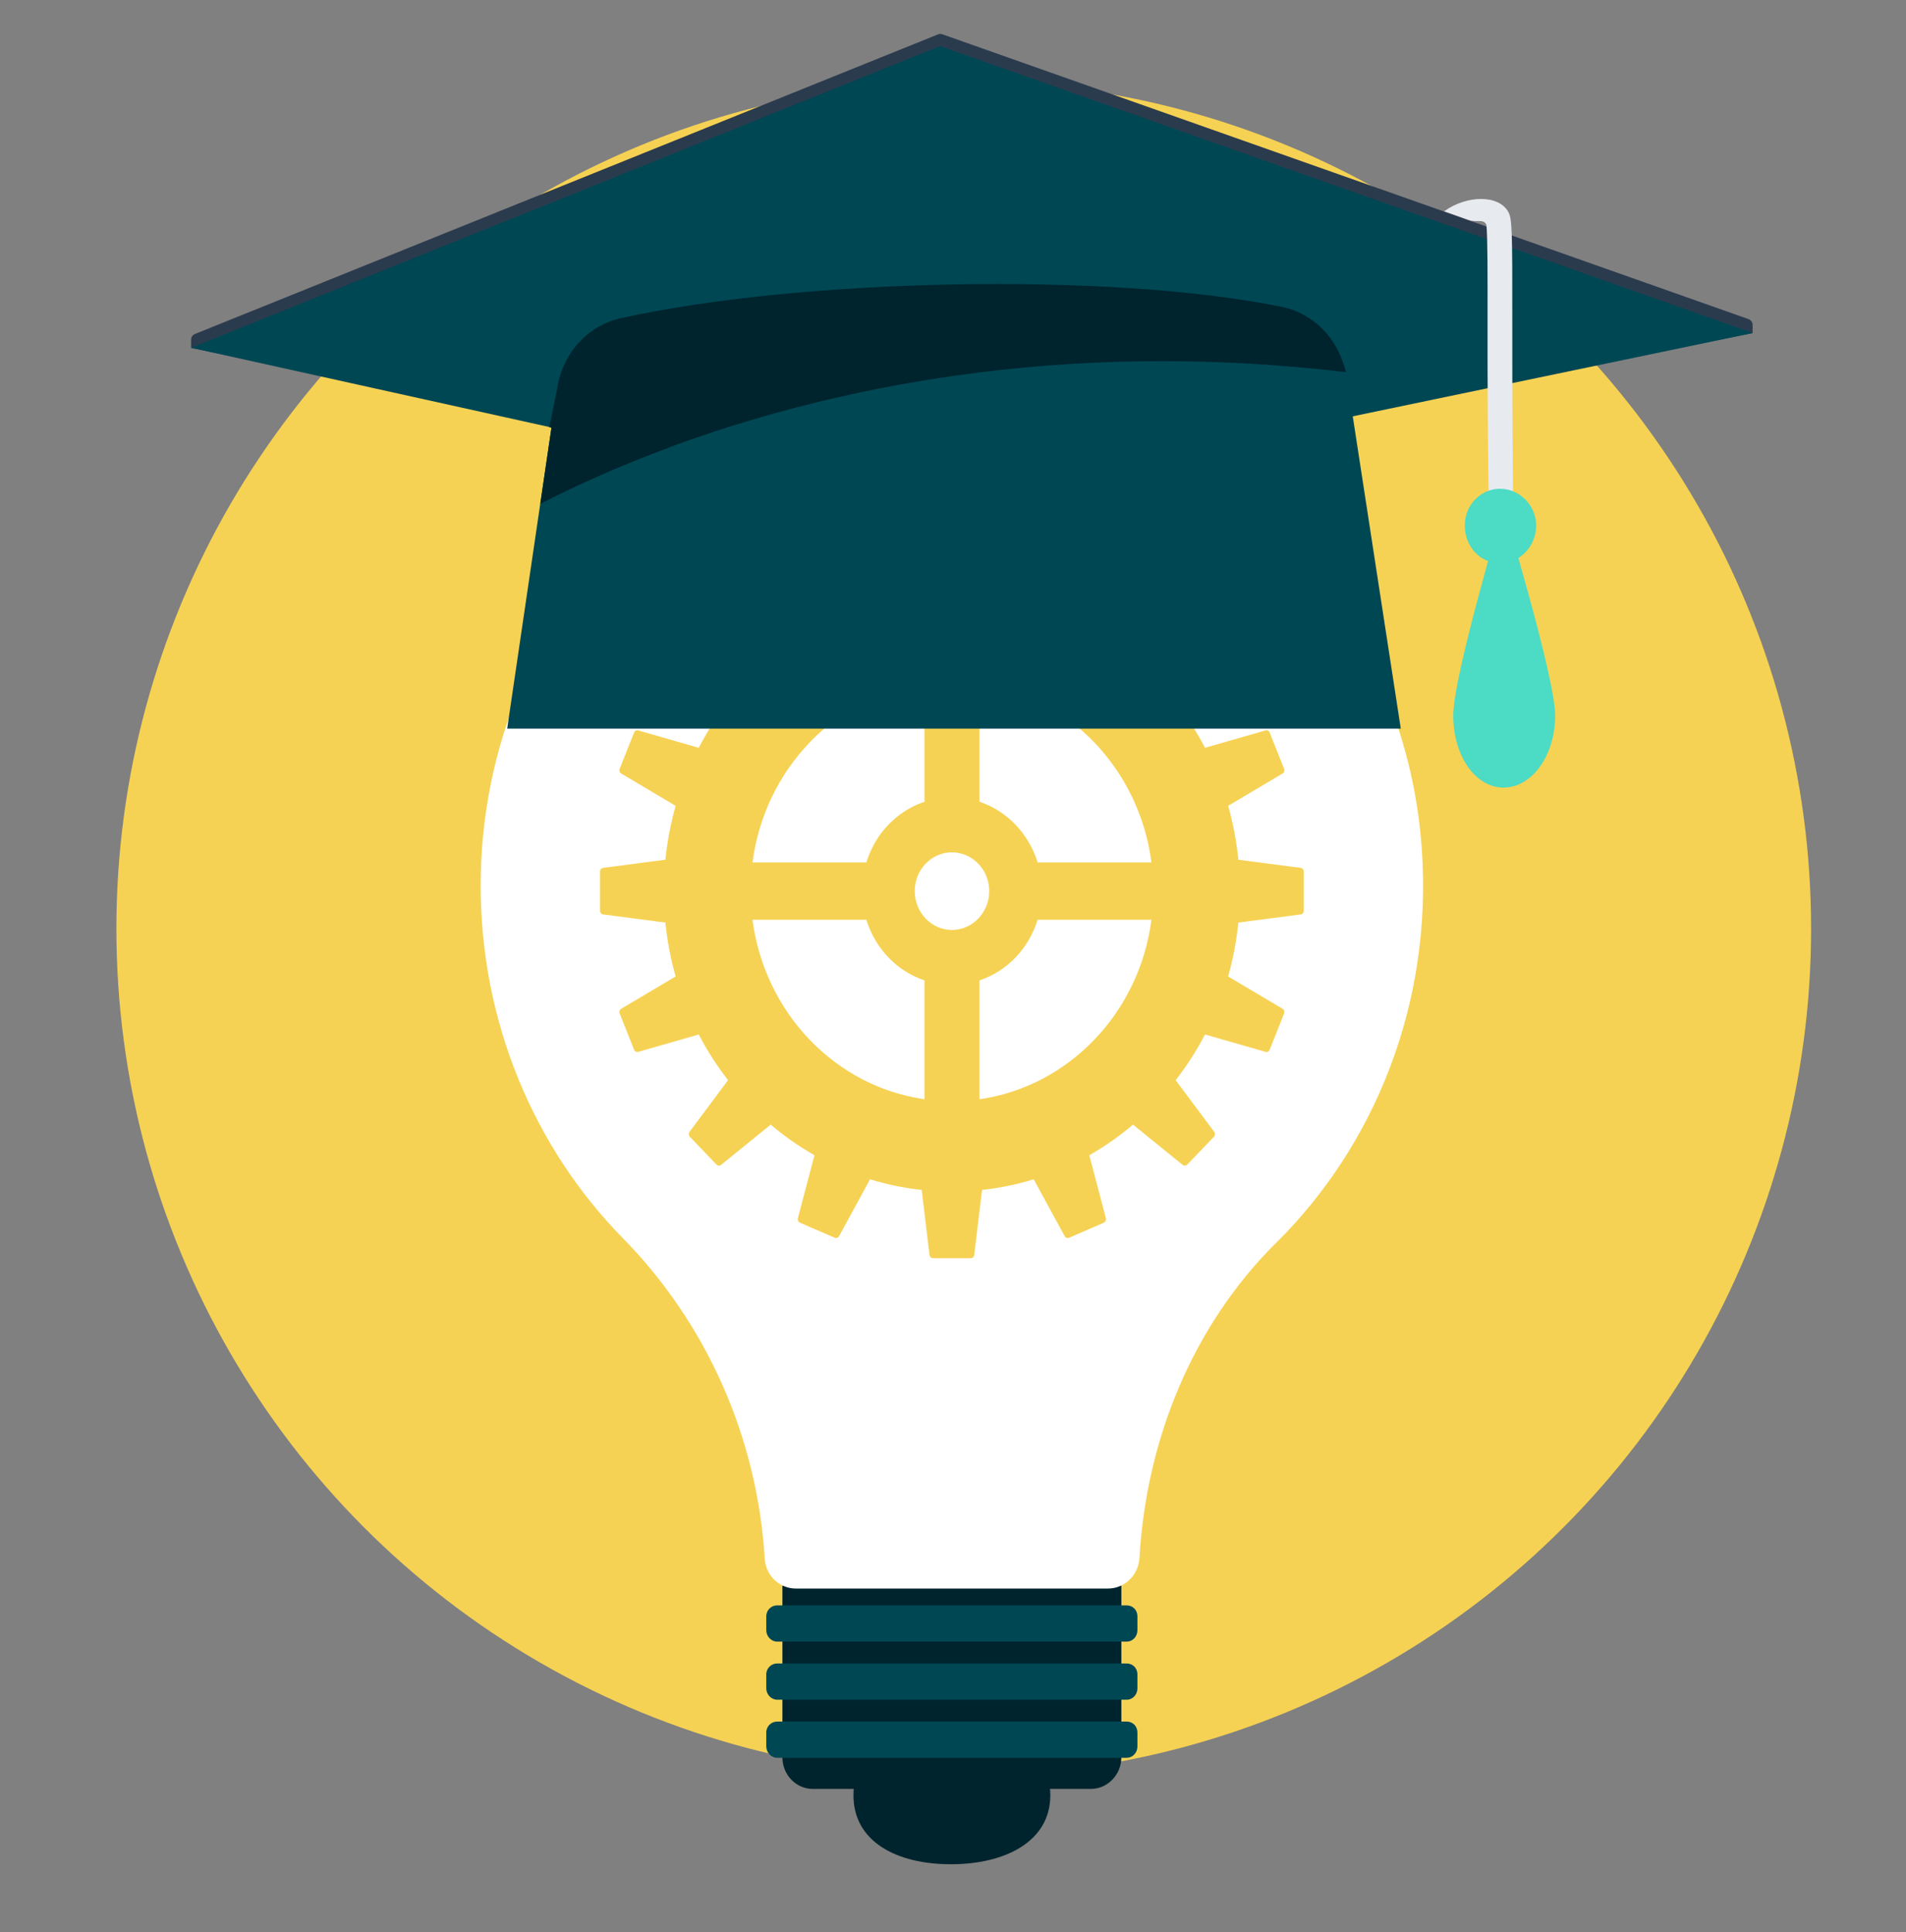 <?xml version="1.0" encoding="UTF-8"?><svg xmlns="http://www.w3.org/2000/svg" width="281.17" height="285" viewBox="0 0 281.17 285"><rect x="0" y="0" width="281.17" height="285" fill="#808080" stroke="none"/><defs><style>.c{fill:#4cdbc4;}.c,.d,.e,.f,.g,.h,.i{stroke-width:0px;}.d{fill:#2b3b4e;}.e{fill:#fff;}.f{fill:#e7eaef;}.g{fill:#f6d254;}.h{fill:#004754;}.i{fill:#00242e;}</style></defs><g id="a"><circle class="g" cx="142.17" cy="137" r="125"/></g><g id="b"><path class="i" d="m154.94,264.83c0,6.81-6.64,10.17-14.67,10.17s-14.37-3.35-14.37-10.17,6.45-12.29,14.49-12.29,14.55,5.48,14.55,12.29Z"/><path class="i" d="m165.42,233.9v25.31c0,2.59-2.03,4.68-4.52,4.68h-40.99c-2.49,0-4.49-2.09-4.49-4.65v-25.34h50Z"/><path class="h" d="m167.79,238.42v2.06c0,.91-.67,1.68-1.61,1.68h-51.53c-.87,0-1.61-.77-1.61-1.68v-2.06c0-.91.74-1.61,1.61-1.61h51.53c.94,0,1.61.7,1.61,1.61Z"/><path class="h" d="m167.79,246.99v2.06c0,.91-.67,1.68-1.61,1.68h-51.53c-.87,0-1.61-.77-1.61-1.68v-2.06c0-.91.74-1.61,1.61-1.61h51.53c.94,0,1.61.7,1.61,1.61Z"/><path class="h" d="m167.79,255.56v2.06c0,.91-.67,1.68-1.61,1.68h-51.53c-.87,0-1.61-.77-1.61-1.68v-2.06c0-.91.74-1.61,1.61-1.61h51.53c.94,0,1.61.7,1.61,1.61Z"/><path class="e" d="m188.29,183.29c-12.28,12.15-19.2,28.99-20.2,46.56-.17,2.53-2.2,4.48-4.63,4.48h-46.06c-2.43,0-4.46-1.94-4.59-4.44-1.09-17.88-8.62-34.8-21.07-47.39-12.85-13.16-20.83-31.56-20.83-51.84,0-41.63,33.54-75.03,73.98-72.39,34.38,2.22,62.43,31.25,64.86,67.08,1.56,22.81-6.99,43.61-21.46,57.95Z"/><path class="g" d="m191.86,128.02l-9.18-1.2c-.27-2.73-.78-5.4-1.51-7.95l8.04-4.77c.23-.14.32-.42.22-.68l-2.13-5.36c-.1-.25-.36-.39-.62-.31l-8.92,2.56c-1.24-2.39-2.69-4.64-4.33-6.74l5.69-7.62c.16-.22.14-.53-.04-.72l-3.93-4.1c-.19-.2-.49-.22-.69-.05l-7.32,5.93c-2-1.7-4.16-3.21-6.45-4.51l2.45-9.3c.07-.27-.06-.55-.3-.65l-5.13-2.22c-.24-.11-.53,0-.65.23l-4.57,8.39c-2.45-.76-5-1.29-7.62-1.57l-1.15-9.59c-.03-.27-.25-.48-.52-.48h-5.56c-.26,0-.49.2-.52.48l-1.15,9.59c-2.62.29-5.17.81-7.62,1.57l-4.57-8.39c-.12-.23-.4-.34-.65-.23l-5.13,2.22c-.24.11-.37.38-.3.65l2.45,9.3c-2.29,1.3-4.44,2.81-6.46,4.51l-7.31-5.93c-.2-.17-.5-.15-.69.05l-3.93,4.1c-.18.19-.2.5-.04.72l5.68,7.62c-1.63,2.1-3.08,4.35-4.32,6.74l-8.92-2.56c-.25-.08-.52.05-.62.31l-2.13,5.36c-.1.25-.01.54.22.68l8.04,4.77c-.73,2.56-1.23,5.22-1.51,7.95l-9.18,1.2c-.26.02-.46.26-.46.53v5.81c0,.26.19.51.46.53l9.18,1.2c.27,2.74.78,5.4,1.51,7.95l-8.04,4.77c-.23.14-.32.42-.22.68l2.13,5.36c.1.25.36.39.62.31l8.92-2.56c1.24,2.39,2.69,4.64,4.32,6.74l-5.68,7.62c-.16.22-.14.53.04.72l3.93,4.1c.19.2.49.22.69.05l7.31-5.93c2.01,1.7,4.17,3.21,6.46,4.51l-2.45,9.3c-.07.27.06.55.3.65l5.13,2.22c.24.11.53,0,.65-.23l4.57-8.39c2.45.76,5,1.29,7.62,1.57l1.15,9.59c.03.27.25.48.52.48h5.56c.26,0,.49-.2.52-.48l1.15-9.59c2.62-.29,5.17-.81,7.62-1.57l4.57,8.39c.12.23.4.34.65.23l5.13-2.22c.24-.11.37-.38.3-.65l-2.45-9.3c2.29-1.3,4.44-2.81,6.45-4.51l7.32,5.93c.2.17.5.15.69-.05l3.93-4.1c.18-.19.2-.5.04-.72l-5.69-7.62c1.64-2.1,3.09-4.35,4.33-6.74l8.92,2.56c.25.08.52-.05.62-.31l2.13-5.36c.1-.25.01-.54-.22-.68l-8.04-4.77c.73-2.56,1.23-5.22,1.51-7.95l9.18-1.2c.26-.02.46-.26.46-.53v-5.81c0-.26-.19-.51-.46-.53Zm-55.48-27.28v17.53c-4.07,1.35-7.28,4.71-8.58,8.95h-16.79c1.78-13.74,12.21-24.61,25.37-26.48Zm0,61.41c-13.17-1.87-23.59-12.75-25.37-26.48h16.79c1.31,4.24,4.51,7.6,8.58,8.95v17.53Zm4.05-24.97c-3.03,0-5.49-2.57-5.49-5.73s2.46-5.72,5.49-5.72,5.5,2.57,5.5,5.72-2.46,5.73-5.5,5.73Zm4.06,24.97v-17.53c4.07-1.35,7.28-4.71,8.58-8.95h16.79c-1.78,13.74-12.21,24.61-25.37,26.48Zm8.58-34.93c-1.31-4.24-4.51-7.6-8.58-8.95v-17.53c13.17,1.87,23.59,12.75,25.37,26.48h-16.79Z"/><path class="d" d="m258.54,47.95v1.19l-123.66,23.93L28.19,51.33v-1.21c0-.38.23-.72.56-.85L138.4,5.06c.19-.07.4-.08.59-.01l118.97,42.03c.35.13.59.48.59.87Z"/><path class="h" d="m258.55,49.13l-35.45,7.38-3.61.75c-25.46,5.31-8.64,1.81-84.62,17.63l-37.69-8.32c-9.34-2.07,7.13,1.57-68.98-15.27L138.69,6.8l80.7,28.49,3.68,1.29,35.49,12.54Z"/><path class="h" d="m206.64,107.48H74.82c.8-5.47,7.39-50.25,7.39-50.25l.1-.57c1.07-4.84,4.67-8.64,9.34-9.75,26.82-5.92,72.22-6.75,97.12-1.72,4.26.86,7.76,3.94,9.28,8.1.21.54.38,1.08.48,1.61.03.11.03.18.07.29,0,0,7.08,46.08,8.04,52.29Z"/><path class="i" d="m198.54,54.9c-42.67-5.09-76.89,2.69-99.29,10.9-.69.29-1.37.54-2.06.79-7.18,2.72-13.09,5.48-17.49,7.74l1.65-11.25-.34-.07c.31-1.28.08-.22,1.2-5.77l.1-.57c.96-4.91,4.64-8.75,9.34-9.75,26.76-5.91,72.17-6.76,97.12-1.72.1,0,.17.04.28.04,4.19.86,7.59,3.94,9,8.06.21.54.38,1.08.48,1.61Z"/><path class="f" d="m219.27,33.15c.19,1.65.18,7.9.17,13.95-.03,18.38.25,43.1,1.01,50.78h3.63c-1.03-10.78-1-41.53-.99-50.77.02-13.07-.04-14.84-.57-15.82-1.41-2.61-6.17-2.52-9.48-.12l3.69,1.31c.99.35,2.17-.23,2.53.68Z"/><path class="c" d="m226.61,77.52c0,3.08-2.39,5.56-5.34,5.56s-5.19-2.49-5.19-5.56,2.39-5.42,5.19-5.42c2.95,0,5.34,2.49,5.34,5.42Z"/><path class="c" d="m229.42,105.54c0,5.88-3.41,10.64-7.62,10.64s-7.42-4.76-7.42-10.64,7.42-30.67,7.42-30.67c0,0,7.62,25.07,7.62,30.67Z"/></g></svg>
